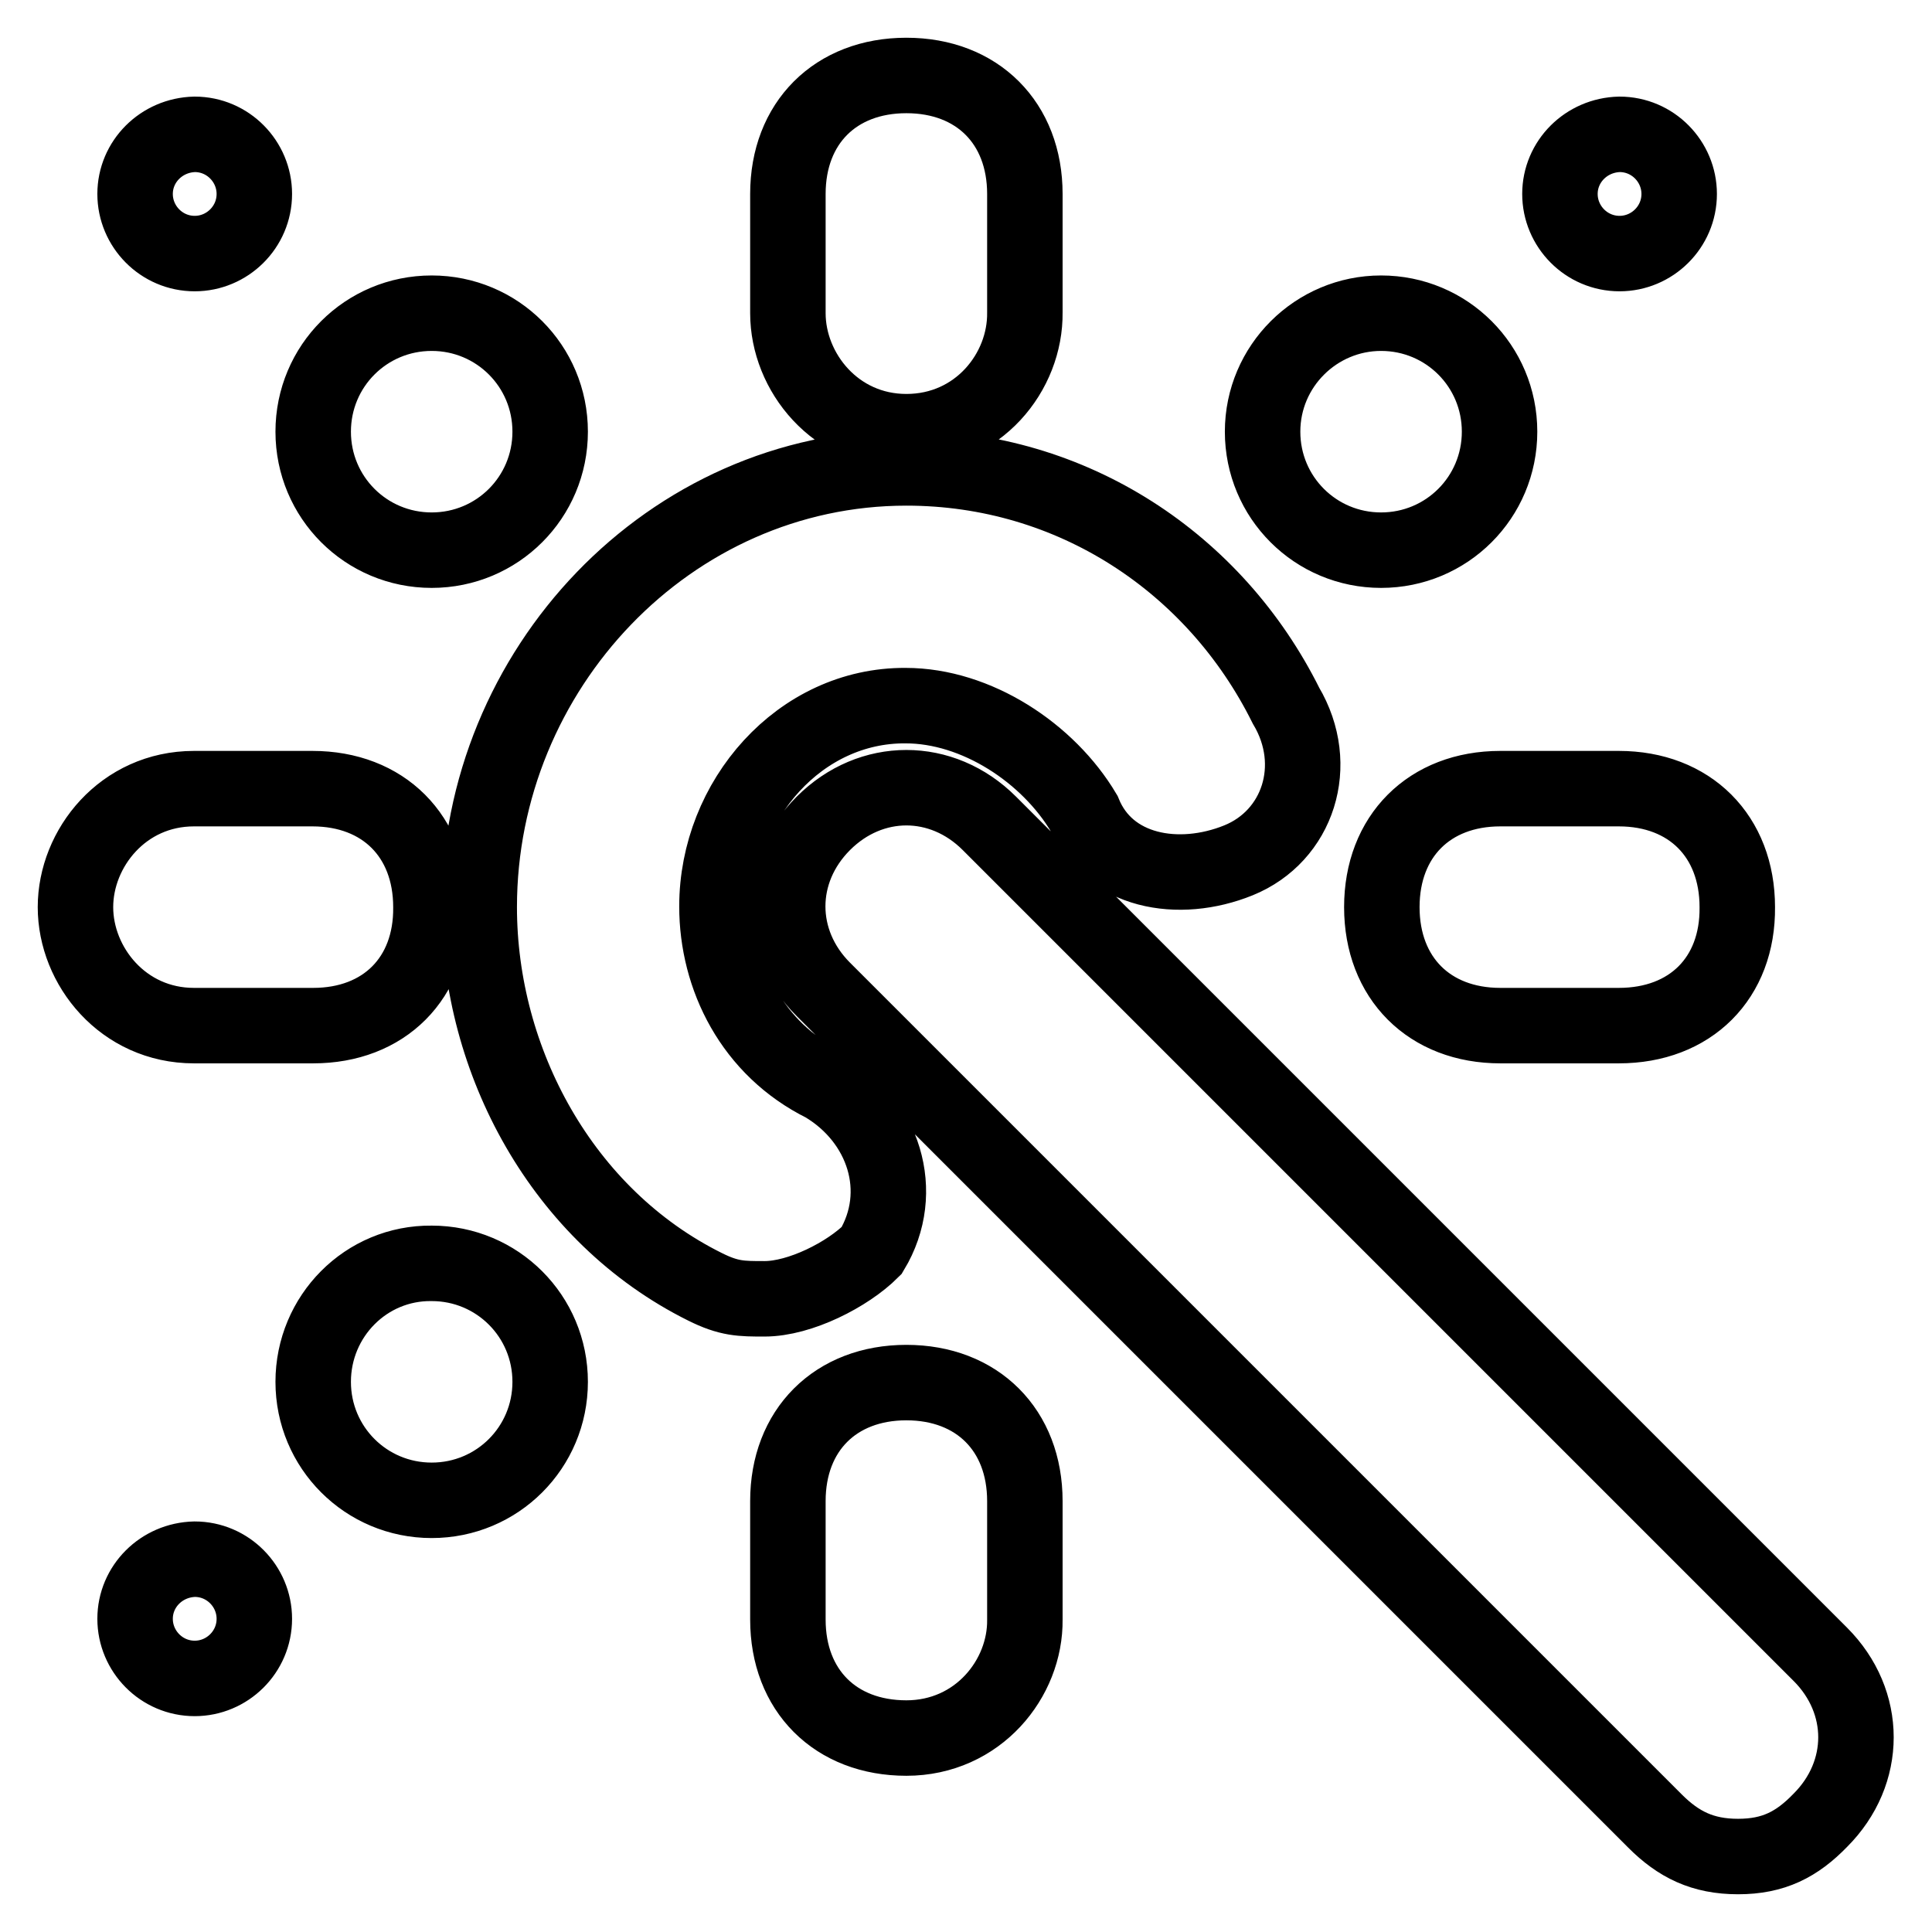 <?xml version="1.0" encoding="utf-8"?>
<!-- Svg Vector Icons : http://www.onlinewebfonts.com/icon -->
<!DOCTYPE svg PUBLIC "-//W3C//DTD SVG 1.1//EN" "http://www.w3.org/Graphics/SVG/1.1/DTD/svg11.dtd">
<svg version="1.1" xmlns="http://www.w3.org/2000/svg" xmlns:xlink="http://www.w3.org/1999/xlink" x="0px" y="0px" viewBox="0 0 256 256" enable-background="new 0 0 256 256" xml:space="preserve">
<g> <path stroke-width="10" fill-opacity="0" stroke="#000000"  d="M230.3,246c-4.7,0-7.9-1.6-11-4.7L109.1,131.1c-6.3-6.3-6.3-15.7,0-22c6.3-6.3,15.7-6.3,22,0l110.1,110.1 c6.3,6.3,6.3,15.7,0,22C238.1,244.4,235,246,230.3,246z M101.3,172.1c-3.1,0-4.7,0-7.9-1.6c-18.9-9.4-29.9-29.9-29.9-50.3 c0-31.5,25.2-58.2,56.6-58.2c22,0,40.9,12.6,50.3,31.5c4.7,7.9,1.6,17.3-6.3,20.5s-17.3,1.6-20.5-6.3c-4.7-7.9-14.2-14.2-23.6-14.2 C106,93.4,95,106,95,120.1c0,9.4,4.7,18.9,14.2,23.6c7.9,4.7,11,14.2,6.3,22C112.3,168.9,106,172.1,101.3,172.1z M120.1,57.2 c-9.4,0-15.7-7.9-15.7-15.7V25.7c0-9.4,6.3-15.7,15.7-15.7s15.7,6.3,15.7,15.7v15.7C135.9,49.3,129.6,57.2,120.1,57.2z  M120.1,230.3c-9.4,0-15.7-6.3-15.7-15.7v-15.7c0-9.4,6.3-15.7,15.7-15.7s15.7,6.3,15.7,15.7v15.7 C135.9,222.4,129.6,230.3,120.1,230.3z M214.5,135.9h-15.7c-9.4,0-15.7-6.3-15.7-15.7c0-9.4,6.3-15.7,15.7-15.7h15.7 c9.4,0,15.7,6.3,15.7,15.7C230.3,129.6,224,135.9,214.5,135.9z M41.5,135.9H25.7c-9.4,0-15.7-7.9-15.7-15.7s6.3-15.7,15.7-15.7 h15.7c9.4,0,15.7,6.3,15.7,15.7C57.2,129.6,50.9,135.9,41.5,135.9z M41.5,183.1c0,8.7,7,15.7,15.7,15.7c8.7,0,15.7-7,15.7-15.7 c0-8.7-7-15.7-15.7-15.7C48.5,167.3,41.5,174.4,41.5,183.1z M17.9,214.5c0,4.3,3.5,7.9,7.9,7.9c4.3,0,7.9-3.5,7.9-7.9 c0-4.3-3.5-7.9-7.9-7.9C21.4,206.7,17.9,210.2,17.9,214.5z M17.9,25.7c0,4.3,3.5,7.9,7.9,7.9c4.3,0,7.9-3.5,7.9-7.9 c0-4.3-3.5-7.9-7.9-7.9C21.4,17.9,17.9,21.4,17.9,25.7z M41.5,57.2c0,8.7,7,15.7,15.7,15.7c8.7,0,15.7-7,15.7-15.7 c0-8.7-7-15.7-15.7-15.7C48.5,41.5,41.5,48.5,41.5,57.2z M206.7,25.7c0,4.3,3.5,7.9,7.9,7.9c4.3,0,7.9-3.5,7.9-7.9 c0-4.3-3.5-7.9-7.9-7.9C210.2,17.9,206.7,21.4,206.7,25.7z M167.3,57.2c0,8.7,7,15.7,15.7,15.7c8.7,0,15.7-7,15.7-15.7 c0-8.7-7-15.7-15.7-15.7C174.4,41.5,167.3,48.5,167.3,57.2z"/></g>
</svg>